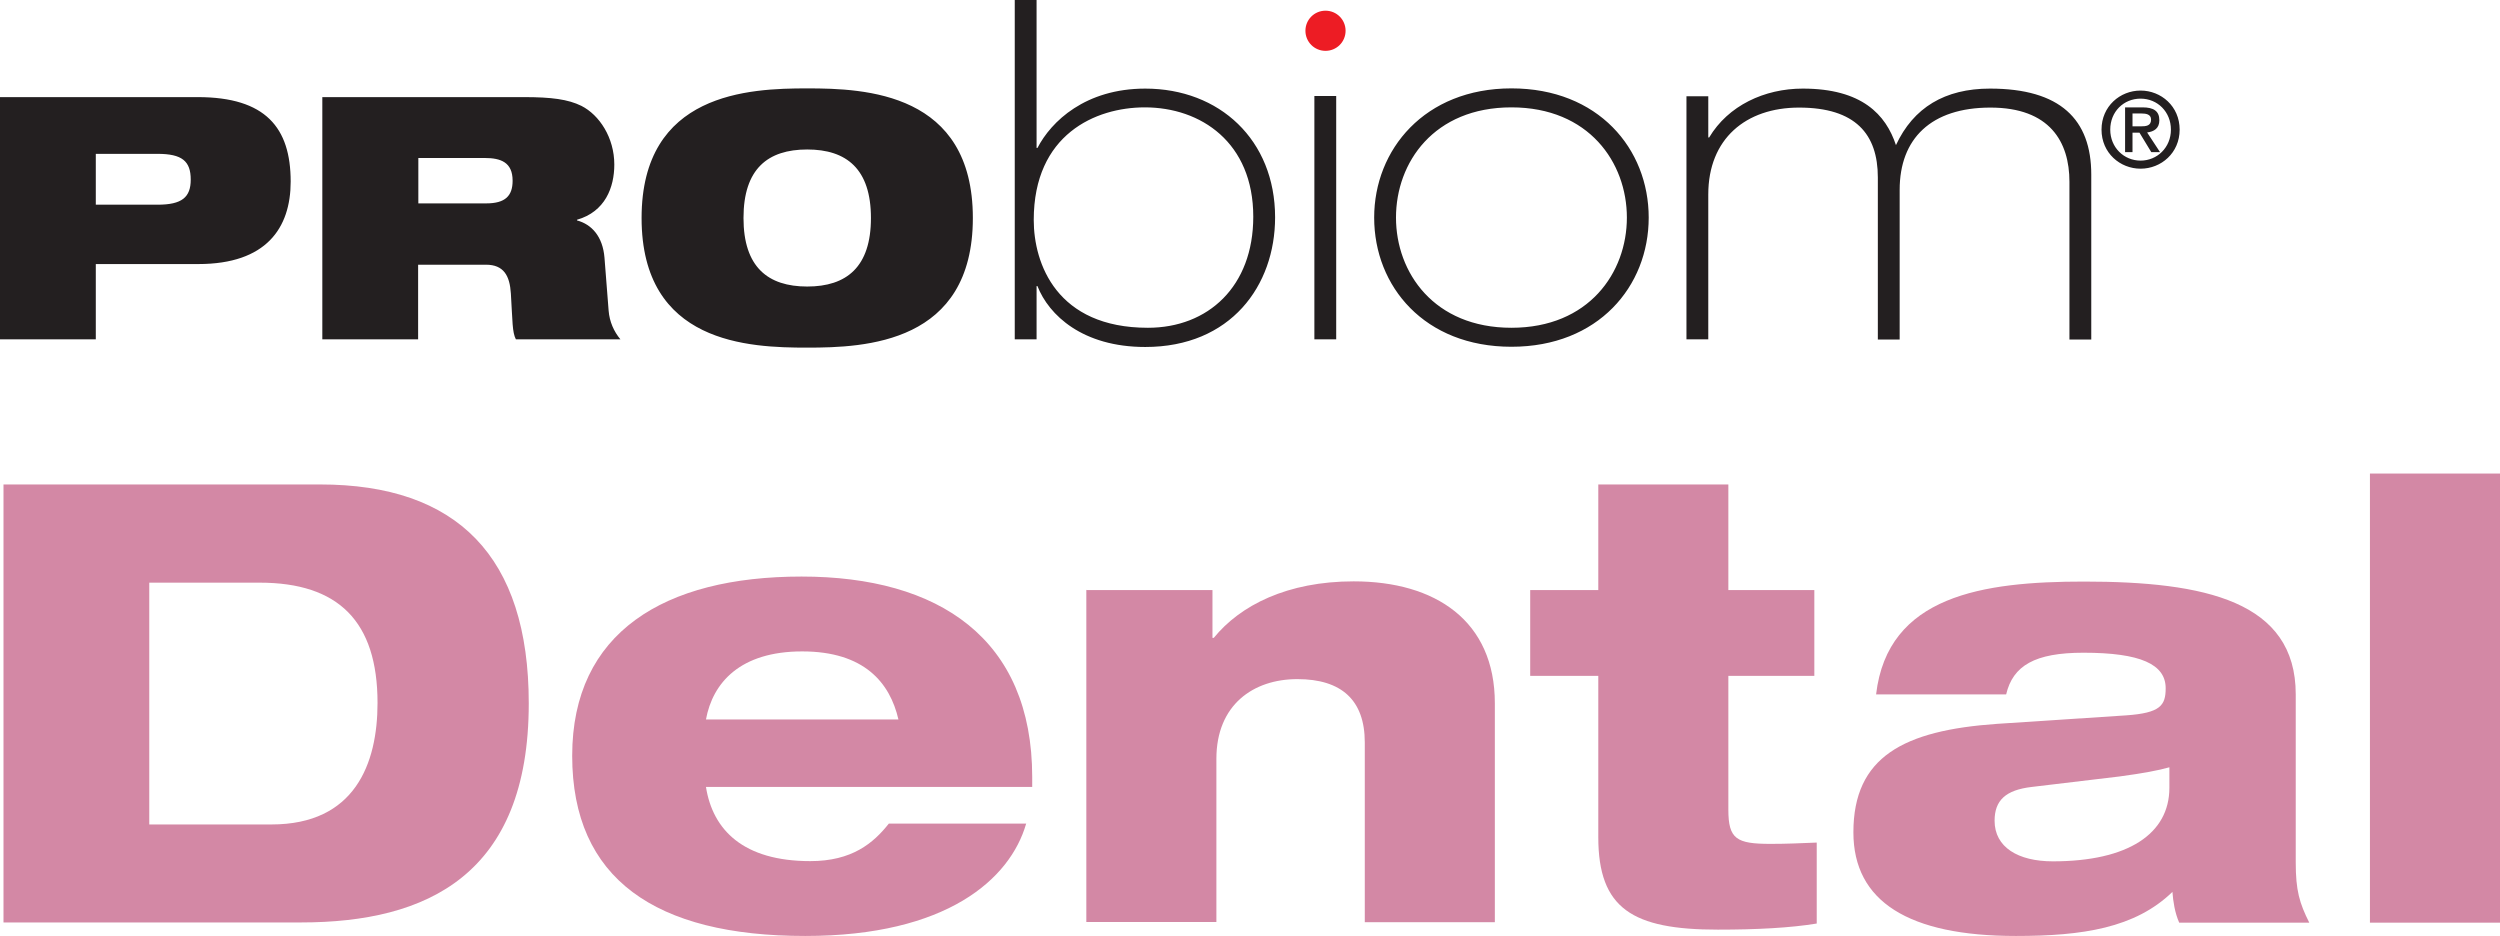 <?xml version="1.0" encoding="UTF-8"?>
<svg xmlns="http://www.w3.org/2000/svg" xmlns:xlink="http://www.w3.org/1999/xlink" id="Layer_2" data-name="Layer 2" viewBox="0 0 114.56 42.89">
  <defs>
    <style>
      .cls-1 {
        clip-path: url(#clippath);
      }

      .cls-2 {
        fill: none;
      }

      .cls-2, .cls-3, .cls-4, .cls-5 {
        stroke-width: 0px;
      }

      .cls-3 {
        fill: #231f20;
      }

      .cls-4 {
        fill: #d388a5;
      }

      .cls-5 {
        fill: #ed1c24;
      }
    </style>
    <clipPath id="clippath">
      <rect class="cls-2" width="114.56" height="42.89"></rect>
    </clipPath>
  </defs>
  <g id="Layer_1-2" data-name="Layer 1">
    <g class="cls-1">
      <path class="cls-4" d="M.16,22.2h14.51c6.27,0,9.56,3.29,9.56,10.03,0,7.87-4.67,10.04-10.43,10.04H.16v-20.07ZM6.85,37.78h5.59c3.82,0,4.86-2.78,4.86-5.57,0-3.74-1.8-5.51-5.4-5.51h-5.06v11.08Z"></path>
      <path class="cls-4" d="M47.02,37.75c-.73,2.53-3.63,5.14-10.12,5.14-6.86,0-10.68-2.61-10.68-8.26s4.22-8.21,10.51-8.21,10.57,2.84,10.57,9.19v.45h-14.95c.31,1.97,1.71,3.4,4.78,3.4,1.91,0,2.89-.82,3.6-1.72h6.3ZM41.17,32.97c-.39-1.69-1.57-3.12-4.41-3.12s-4.1,1.43-4.41,3.12h8.83Z"></path>
      <path class="cls-4" d="M49.77,27.04h5.79v2.19h.06c1.21-1.49,3.37-2.59,6.41-2.59,3.74,0,6.47,1.8,6.47,5.59v10.03h-5.96v-8.24c0-1.94-1.07-2.9-3.09-2.9s-3.71,1.18-3.71,3.65v7.48h-5.96v-15.23Z"></path>
      <path class="cls-4" d="M70.12,27.04h3.12v-4.84h5.96v4.84h3.94v3.93h-3.94v6.13c0,1.35.37,1.57,1.94,1.57.76,0,1.32-.03,2.11-.06v3.71c-1.21.2-2.76.28-4.53.28-3.91,0-5.48-.96-5.48-4.24v-7.39h-3.12v-3.93Z"></path>
      <path class="cls-4" d="M85.97,31.82c.53-4.53,4.89-5.17,9.53-5.17,5.54,0,9.7.9,9.7,5.17v7.7c0,1.29.17,1.86.62,2.76h-5.96c-.2-.45-.28-.98-.31-1.41-1.71,1.66-4.13,2.02-7.17,2.02-4.92,0-7.45-1.58-7.45-4.75,0-3.46,2.3-4.67,6.58-4.97l5.93-.39c1.55-.11,1.8-.45,1.8-1.24,0-1.1-1.15-1.63-3.77-1.63-2.22,0-3.23.59-3.54,1.91h-5.96ZM99.41,35.16c-.48.14-1.24.28-2.28.42l-4.02.48c-1.21.14-1.71.62-1.71,1.55,0,1.21,1.07,1.86,2.67,1.86,3.46,0,5.34-1.27,5.34-3.37v-.93Z"></path>
      <rect class="cls-4" x="108.6" y="21.7" width="5.96" height="20.58"></rect>
      <path class="cls-3" d="M96.3,5.94c0,1.07.85,1.79,1.79,1.79s1.79-.72,1.79-1.79-.85-1.79-1.79-1.79-1.79.72-1.79,1.79M99.48,5.94c0,.82-.63,1.42-1.39,1.42s-1.39-.6-1.39-1.42.61-1.42,1.39-1.42,1.39.61,1.39,1.42M98.58,6.97h.4l-.59-.9c.32-.04.56-.19.56-.56,0-.42-.26-.59-.77-.59h-.8v2.05h.34v-.89h.32l.54.89ZM97.72,5.79v-.59h.4c.21,0,.45.03.45.28,0,.29-.23.31-.48.31h-.37ZM77.28,15.55h1v-6.64c0-2.55,1.72-3.98,4.16-3.98,2.59,0,3.61,1.22,3.61,3.2v7.43h1v-6.86c0-2.35,1.44-3.77,4.16-3.77s3.62,1.57,3.62,3.4v7.23h1v-7.56c0-2.53-1.42-3.94-4.64-3.94-2.07,0-3.51.87-4.31,2.59-.46-1.39-1.55-2.59-4.27-2.59-1.76,0-3.42.78-4.29,2.24h-.04v-1.89h-1v11.15ZM63.97,9.97c0-2.53,1.74-5.05,5.29-5.05s5.29,2.53,5.29,5.05-1.74,5.05-5.29,5.05-5.29-2.53-5.29-5.05M62.97,9.97c0,3.16,2.31,5.92,6.29,5.92s6.29-2.77,6.29-5.92-2.31-5.92-6.29-5.92-6.29,2.81-6.29,5.92M60.23,15.55h1V4.4h-1v11.15ZM46.5,15.55h1v-2.44h.04c.52,1.33,2.07,2.79,4.94,2.79,3.92,0,5.95-2.81,5.95-5.94,0-3.55-2.55-5.9-5.95-5.9-2.74,0-4.31,1.5-4.94,2.72h-.04V0h-1v15.55ZM52.6,15.02c-4.18,0-5.23-2.94-5.23-4.94,0-3.92,2.83-5.16,5.09-5.16,2.57,0,4.97,1.61,4.97,5.01,0,3.2-2.07,5.09-4.83,5.09M34.07,9.99c0-2.26,1.12-3.14,2.92-3.14s2.92.89,2.92,3.14-1.12,3.14-2.92,3.14-2.92-.89-2.92-3.14M29.4,9.99c0,5.77,4.93,5.94,7.59,5.94s7.59-.19,7.59-5.94-4.93-5.94-7.59-5.94-7.59.19-7.59,5.94M19.16,7.24h3.05c.73,0,1.28.19,1.28,1.04,0,.7-.34,1.04-1.21,1.04h-3.11v-2.09ZM14.77,15.55h4.39v-3.42h3.11c.81,0,1.09.5,1.14,1.32.08,1.29.06,1.77.23,2.1h4.79c-.3-.36-.5-.81-.54-1.31l-.19-2.43c-.08-.98-.59-1.53-1.26-1.71v-.03c1.29-.37,1.71-1.48,1.71-2.53,0-1.23-.68-2.27-1.51-2.69-.61-.3-1.37-.4-2.63-.4h-9.24v11.11ZM4.39,7.05h2.83c1.12,0,1.52.33,1.52,1.18,0,.81-.4,1.15-1.52,1.15h-2.83v-2.33ZM0,15.55h4.39v-3.45h4.7c3.11,0,4.23-1.65,4.23-3.78,0-2.47-1.15-3.87-4.26-3.87H0v11.11Z"></path>
      <path class="cls-5" d="M60.74,2.33c.51,0,.92-.41.92-.92s-.41-.92-.92-.92-.92.41-.92.92.41.92.92.92"></path>
    </g>
  </g>
</svg>
